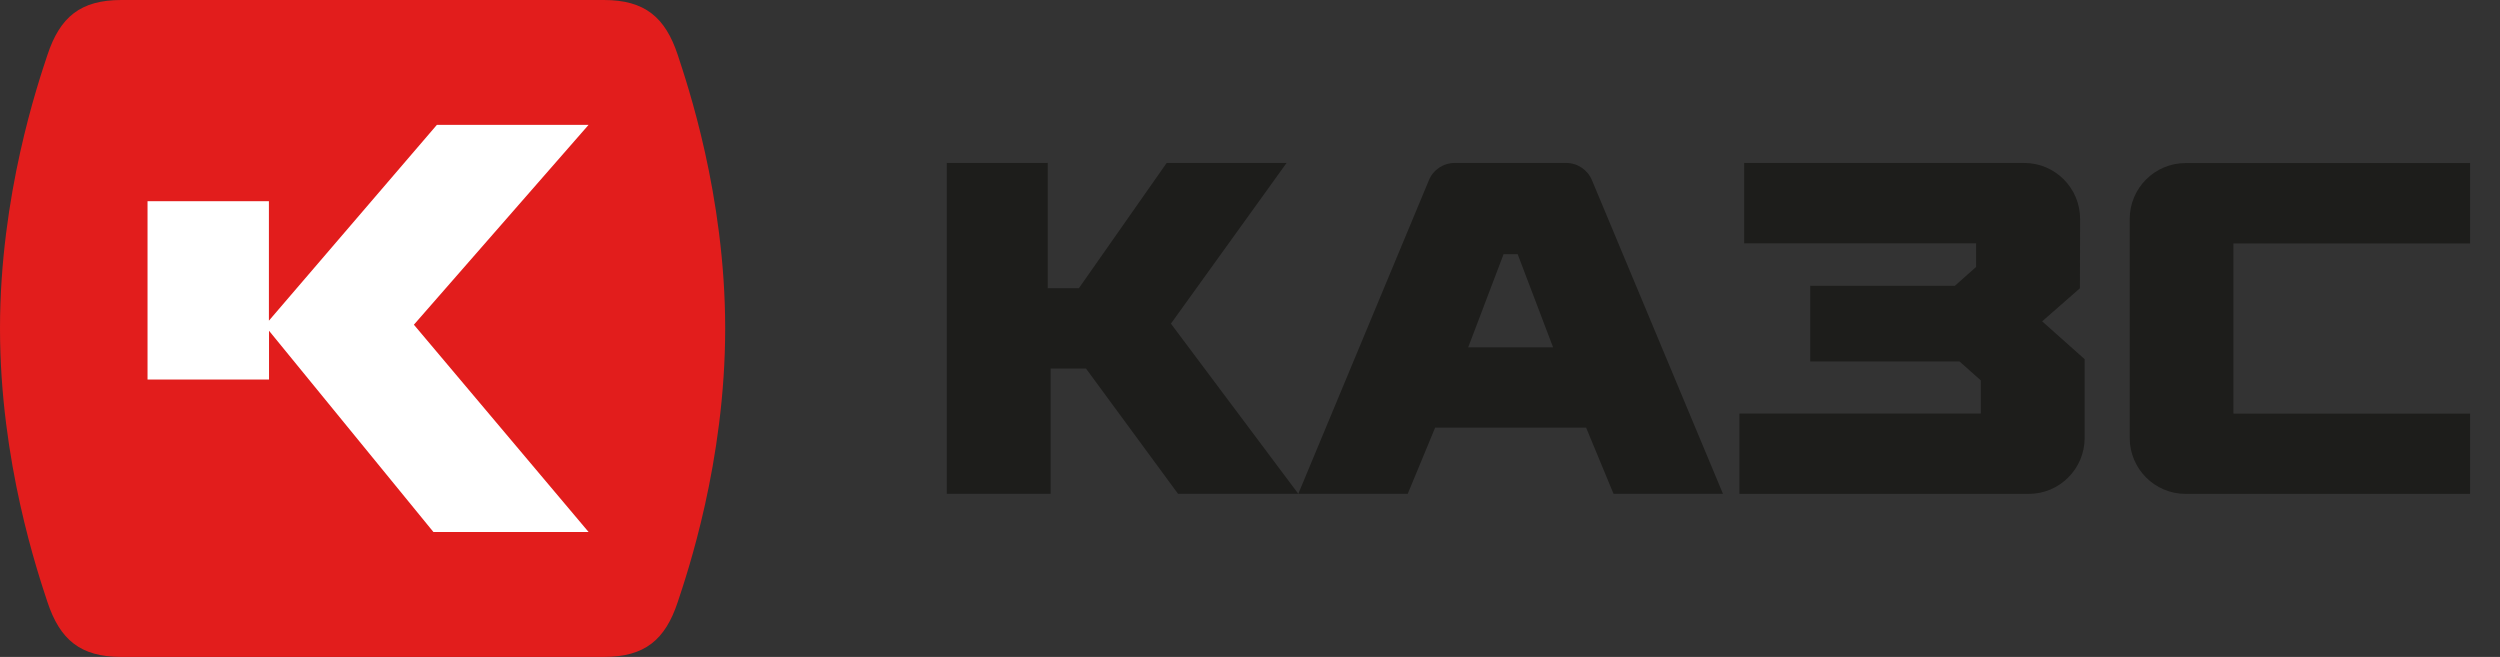 <?xml version="1.0" encoding="UTF-8"?> <svg xmlns="http://www.w3.org/2000/svg" width="137" height="36" viewBox="0 0 137 36" fill="none"><rect x="0" y="0" width="137" height="36" fill="#333333" stroke="none"/> <path d="M37.142 3.014C36.455 0.942 35.334 0 33.088 0H6.651C4.405 0 3.285 0.936 2.598 3.014C2.089 4.551 0 10.672 0 18C0 25.328 2.094 31.449 2.598 32.986C3.285 35.058 4.405 36 6.651 36H33.088C35.334 36 36.455 35.064 37.142 32.986C37.651 31.449 39.74 25.328 39.74 18C39.74 10.672 37.645 4.551 37.142 3.014Z" fill="#E21D1C"></path> <path d="M32.26 29.154H23.752L14.742 18.125V20.798H8.085V11.024H14.736V17.573L23.942 6.841H32.255L22.681 17.794L32.255 29.154H32.26Z" fill="white"></path> <path d="M57.574 20.197V27.06H51.884V8.93H57.417V15.792H59.124L63.933 8.93H70.504L64.166 17.735L71.147 27.06H64.555L59.513 20.197H57.574Z" fill="#1D1D1B"></path> <path d="M88.421 27.06L86.919 23.434H78.646L77.144 27.06H71.147L78.306 9.871C78.544 9.298 79.1 8.93 79.722 8.93H85.828C86.443 8.93 87 9.303 87.238 9.871L94.419 27.06H88.421ZM82.396 13.93L80.457 19.034H85.109L83.169 13.93H82.391H82.396Z" fill="#1D1D1B"></path> <path d="M107.382 19.808H99.201V15.662H107.128L108.289 14.628V13.335H95.581V8.93H110.926C112.623 8.93 113.995 10.31 113.99 12.009L113.979 15.797L111.91 17.61L114.239 19.683V23.996C114.239 25.69 112.866 27.065 111.175 27.065H95.321V22.66H108.549V22.01V20.847L107.387 19.813L107.382 19.808Z" fill="#1D1D1B"></path> <path d="M135.36 22.66V27.065H119.772C118.08 27.065 116.708 25.691 116.708 23.997V12.004C116.708 10.31 118.08 8.936 119.772 8.936H135.36V13.341H122.392V22.666H135.36V22.66Z" fill="#1D1D1B"></path> </svg> 
